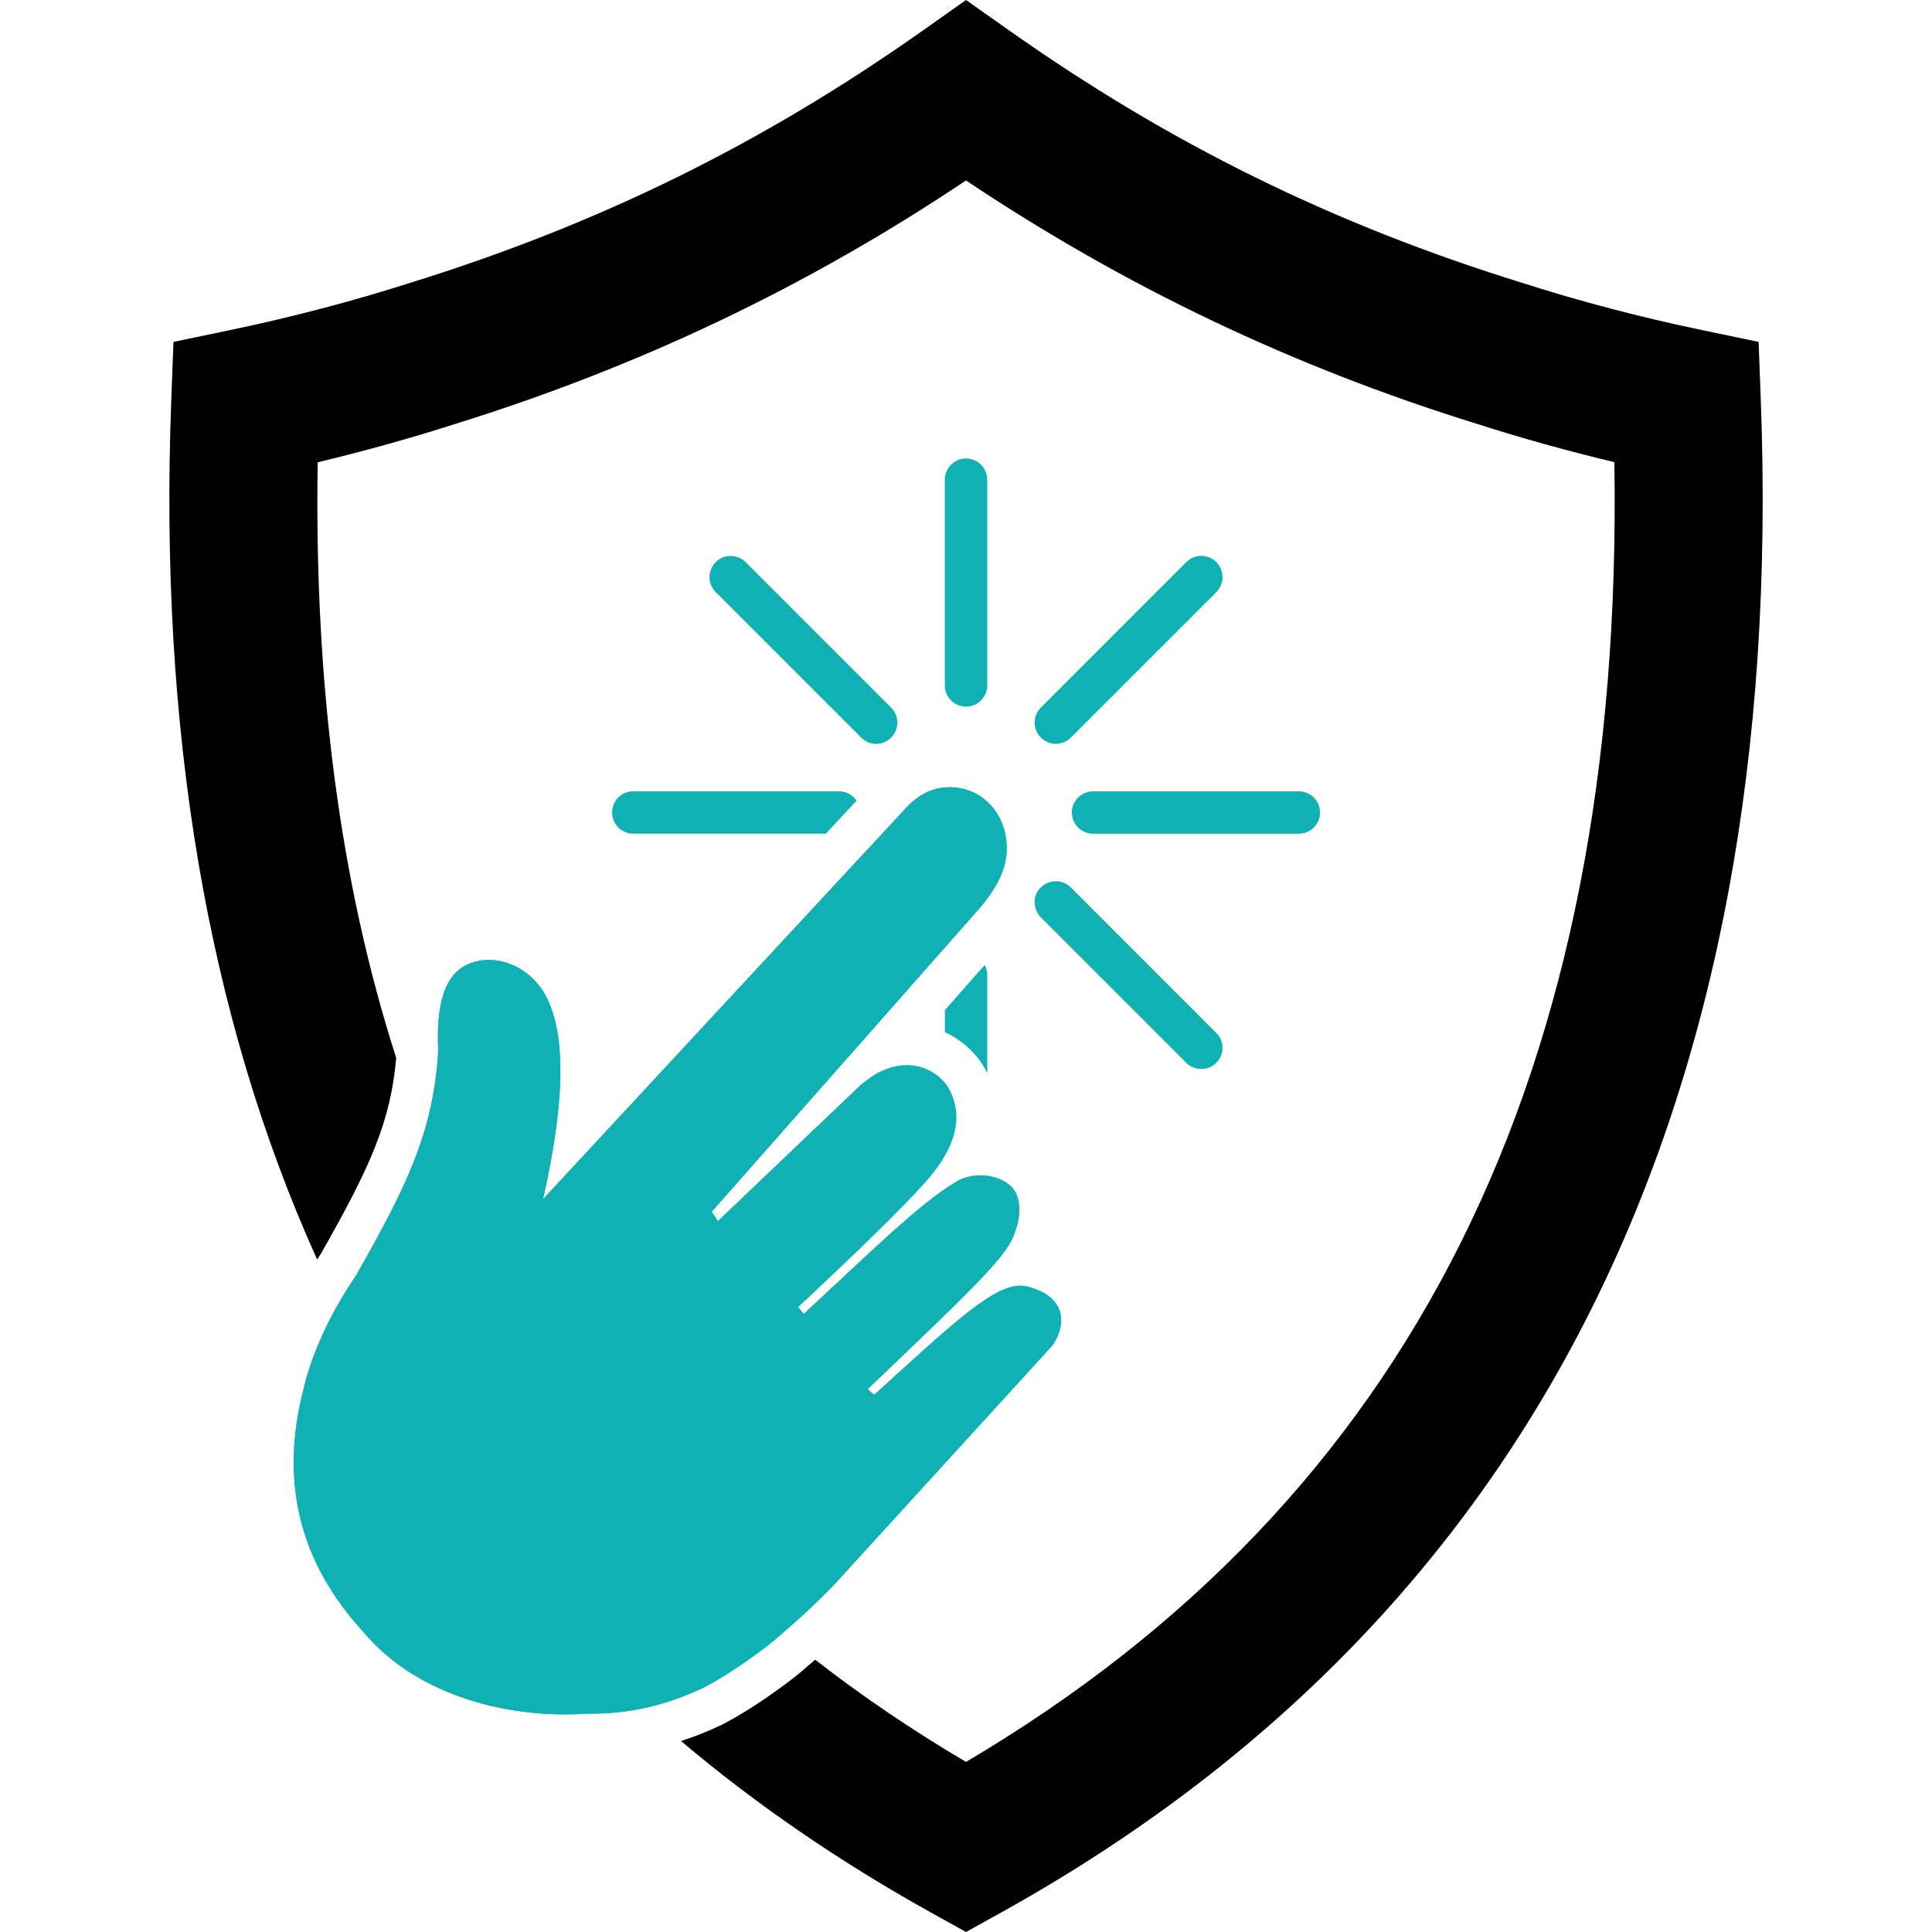 <?xml version="1.0" encoding="utf-8"?>
<!-- Generator: Adobe Illustrator 16.0.0, SVG Export Plug-In . SVG Version: 6.00 Build 0)  -->
<!DOCTYPE svg PUBLIC "-//W3C//DTD SVG 1.1//EN" "http://www.w3.org/Graphics/SVG/1.1/DTD/svg11.dtd">
<svg version="1.1" id="Calque_1" xmlns="http://www.w3.org/2000/svg" xmlns:xlink="http://www.w3.org/1999/xlink" x="0px" y="0px"
	 width="32px" height="32px" viewBox="0 0 32 32" enable-background="new 0 0 32 32" xml:space="preserve">
<g>
	<path d="M29.164,6.621l-0.036-0.958l-0.938-0.196c-1.017-0.212-2.02-0.475-2.988-0.785c-3.126-0.97-5.824-2.298-8.493-4.182L16,0
		l-0.707,0.5C12.625,2.383,9.926,3.712,6.79,4.686C5.83,4.992,4.828,5.255,3.812,5.467L2.873,5.663L2.837,6.621
		c-0.208,5.475,0.603,10.229,2.416,14.24c0.023-0.036,0.048-0.071,0.07-0.109c0.819-1.442,1.148-2.182,1.239-3.231
		c-0.929-2.893-1.359-6.175-1.3-9.864c0.772-0.185,1.532-0.397,2.264-0.631C10.584,6.076,13.365,4.752,16,2.989
		c2.637,1.763,5.415,3.086,8.464,4.032c0.739,0.237,1.502,0.449,2.275,0.634C26.901,17.766,23.382,24.822,16,29.183
		c-0.889-0.525-1.722-1.089-2.498-1.693c-0.035,0.029-0.069,0.059-0.103,0.087c-0.164,0.147-0.343,0.288-0.563,0.442
		c-0.283,0.204-0.576,0.388-0.859,0.538c-0.009,0.005-0.018,0.009-0.026,0.013c-0.222,0.105-0.445,0.194-0.671,0.267
		c1.24,1.048,2.615,1.992,4.125,2.832L16,32l0.597-0.331C25.381,26.785,29.608,18.357,29.164,6.621z"/>
	<g>
		<g>
			<path fill="#10B1B4" d="M16.352,7.946v3.407c0,0.194-0.157,0.351-0.352,0.351c-0.193,0-0.351-0.157-0.351-0.351V7.946
				c0-0.194,0.157-0.352,0.351-0.352C16.194,7.594,16.352,7.751,16.352,7.946z"/>
		</g>
		<g>
			<path fill="#10B1B4" d="M20.146,9.808l-2.409,2.409c-0.068,0.069-0.158,0.104-0.248,0.104s-0.18-0.035-0.249-0.104
				c-0.138-0.137-0.138-0.36,0-0.497l2.409-2.41c0.138-0.137,0.359-0.137,0.497,0C20.283,9.449,20.283,9.671,20.146,9.808z"/>
		</g>
		<g>
			<path fill="#10B1B4" d="M21.864,13.458c0,0.194-0.157,0.351-0.352,0.351h-3.407c-0.193,0-0.352-0.157-0.352-0.351
				s0.158-0.351,0.352-0.351h3.407C21.707,13.106,21.864,13.264,21.864,13.458z"/>
		</g>
		<g>
			<path fill="#10B1B4" d="M20.146,17.604c-0.068,0.068-0.158,0.102-0.249,0.102c-0.09,0-0.18-0.034-0.248-0.102l-2.409-2.409
				c-0.075-0.076-0.109-0.177-0.102-0.276c0.006-0.078,0.039-0.155,0.098-0.216c0.002-0.001,0.003-0.003,0.004-0.004
				c0.138-0.137,0.36-0.137,0.497,0l2.409,2.41C20.283,17.243,20.283,17.466,20.146,17.604z"/>
		</g>
		<g>
			<path fill="#10B1B4" d="M16.352,16.15v1.626c-0.028-0.059-0.059-0.113-0.089-0.16c-0.01-0.016-0.02-0.032-0.031-0.047
				c-0.155-0.207-0.354-0.369-0.582-0.473v-0.365l0.66-0.748C16.337,16.033,16.352,16.09,16.352,16.15z"/>
		</g>
		<g>
			<path fill="#10B1B4" d="M14.188,13.261l-0.509,0.547h-3.19c-0.194,0-0.351-0.157-0.351-0.351s0.156-0.351,0.351-0.351h3.407
				C14.017,13.106,14.124,13.167,14.188,13.261z"/>
		</g>
		<g>
			<path fill="#10B1B4" d="M14.761,12.217c-0.069,0.069-0.159,0.104-0.249,0.104s-0.18-0.035-0.248-0.104l-2.409-2.409
				c-0.138-0.137-0.138-0.359,0-0.497c0.137-0.137,0.359-0.137,0.496,0l2.41,2.41C14.897,11.857,14.897,12.08,14.761,12.217z"/>
		</g>
		<g>
			<path fill="#10B1B4" d="M17.236,14.702c-0.029,0.076-0.063,0.148-0.098,0.216C17.145,14.84,17.178,14.763,17.236,14.702z"/>
			<path fill="#10B1B4" d="M17.438,22.277l-3.63,3.979c-0.293,0.301-0.576,0.565-0.85,0.797c-0.004,0.002-0.007,0.005-0.01,0.008
				c-0.161,0.146-0.332,0.275-0.505,0.396c-0.271,0.196-0.533,0.36-0.787,0.494c-0.34,0.161-0.672,0.274-0.997,0.343
				c-0.313,0.067-0.62,0.094-0.92,0.089c-1.48,0.1-2.911-0.391-3.701-1.332c-1.099-1.187-1.404-2.534-1.007-4.058
				c0.011-0.042,0.021-0.085,0.033-0.128l-0.001-0.003c0.113-0.4,0.287-0.823,0.539-1.264c0.056-0.097,0.114-0.195,0.177-0.293
				c0.004-0.006,0.008-0.011,0.011-0.018c0.041-0.058,0.082-0.12,0.122-0.187c0.528-0.928,0.885-1.614,1.101-2.312
				c0.134-0.433,0.214-0.872,0.246-1.375c-0.038-0.745,0.098-1.21,0.406-1.395c0.009-0.009,0.019-0.012,0.028-0.019
				c0.02-0.011,0.037-0.018,0.056-0.027c0.479-0.214,1.132,0.056,1.364,0.684c0.259,0.642,0.22,1.711-0.119,3.207l5.999-6.466
				c0.02-0.021,0.04-0.041,0.059-0.061c0.104-0.104,0.216-0.181,0.336-0.231c0.009-0.003,0.02-0.007,0.029-0.011
				c0.118-0.042,0.237-0.059,0.353-0.054c0.019,0,0.034,0.001,0.05,0.003l0.019,0.002c0.485,0.053,0.883,0.493,0.831,1.118
				l-0.001,0.005c-0.036,0.313-0.206,0.606-0.498,0.938c-0.002,0-0.003,0.001-0.003,0.001l-4.379,4.962l0.101,0.158l2.359-2.249
				v-0.002c0.037-0.026,0.073-0.056,0.111-0.085c0.457-0.358,0.989-0.312,1.29,0.046c0.011,0.012,0.021,0.026,0.032,0.04
				c0.213,0.342,0.209,0.715-0.009,1.12c-0.08,0.15-0.191,0.305-0.331,0.464c-0.008,0.008-0.014,0.018-0.022,0.025
				c-0.468,0.52-1.201,1.217-2.109,2.071c0.023-0.02,0.089,0.118,0.109,0.1c1.03-0.955,1.928-1.838,2.503-2.174
				c0.019-0.013,0.037-0.023,0.058-0.035c0.262-0.13,0.648-0.107,0.872,0.108c0.074,0.077,0.118,0.186,0.129,0.324
				c0.009,0.136-0.018,0.299-0.092,0.482c-0.001,0.003-0.001,0.003-0.002,0.008c-0.137,0.376-0.87,1.059-2.412,2.534
				c0.037,0.051,0.068,0.065,0.102,0.1c1.287-1.166,2.035-1.894,2.501-1.801c0.029,0.005,0.056,0.012,0.082,0.018
				C17.553,21.46,17.723,21.831,17.438,22.277z"/>
			<path fill="#10B1B4" d="M17.438,22.277l-3.63,3.979c-0.293,0.301-0.576,0.565-0.85,0.797c-0.004,0.002-0.007,0.005-0.01,0.008
				c-0.161,0.146-0.332,0.275-0.505,0.396c-0.271,0.196-0.533,0.36-0.787,0.494c-0.34,0.161-0.672,0.274-0.997,0.343
				c-0.313,0.067-0.62,0.094-0.92,0.089c-1.48,0.1-2.911-0.391-3.701-1.332c-1.099-1.187-1.404-2.534-1.007-4.058
				c0.011-0.042,0.021-0.085,0.033-0.128l-0.001-0.003c0.113-0.4,0.287-0.823,0.539-1.264c0.056-0.097,0.114-0.195,0.177-0.293
				c0.004-0.006,0.008-0.011,0.011-0.018c0.041-0.058,0.082-0.12,0.122-0.187c0.528-0.928,0.885-1.614,1.101-2.312
				c0.134-0.433,0.214-0.872,0.246-1.375c-0.038-0.745,0.098-1.21,0.406-1.395c0.009-0.009,0.019-0.012,0.028-0.019
				c0.02-0.011,0.037-0.018,0.056-0.027c0.479-0.214,1.132,0.056,1.364,0.684c0.259,0.642,0.22,1.711-0.119,3.207l5.999-6.466
				c0.02-0.021,0.04-0.041,0.059-0.061c0.104-0.104,0.216-0.181,0.336-0.231c0.009-0.003,0.02-0.007,0.029-0.011
				c0.118-0.042,0.237-0.059,0.353-0.054c0.019,0,0.034,0.001,0.05,0.003l0.019,0.002c0.485,0.053,0.883,0.493,0.831,1.118
				l-0.001,0.005c-0.036,0.313-0.206,0.606-0.498,0.938c-0.002,0-0.003,0.001-0.003,0.001l-4.379,4.962l0.101,0.158l2.359-2.249
				v-0.002c0.037-0.026,0.073-0.056,0.111-0.085c0.457-0.358,0.989-0.312,1.29,0.046c0.011,0.012,0.021,0.026,0.032,0.04
				c0.213,0.342,0.209,0.715-0.009,1.12c-0.08,0.15-0.191,0.305-0.331,0.464c-0.008,0.008-0.014,0.018-0.022,0.025
				c-0.468,0.52-1.201,1.217-2.109,2.071c0.023-0.02,0.089,0.118,0.109,0.1c1.03-0.955,1.928-1.838,2.503-2.174
				c0.019-0.013,0.037-0.023,0.058-0.035c0.262-0.13,0.648-0.107,0.872,0.108c0.074,0.077,0.118,0.186,0.129,0.324
				c0.009,0.136-0.018,0.299-0.092,0.482c-0.001,0.003-0.001,0.003-0.002,0.008c-0.137,0.376-0.87,1.059-2.412,2.534
				c0.037,0.051,0.068,0.065,0.102,0.1c1.287-1.166,2.035-1.894,2.501-1.801c0.029,0.005,0.056,0.012,0.082,0.018
				C17.553,21.46,17.723,21.831,17.438,22.277z"/>
		</g>
	</g>
</g>
</svg>
